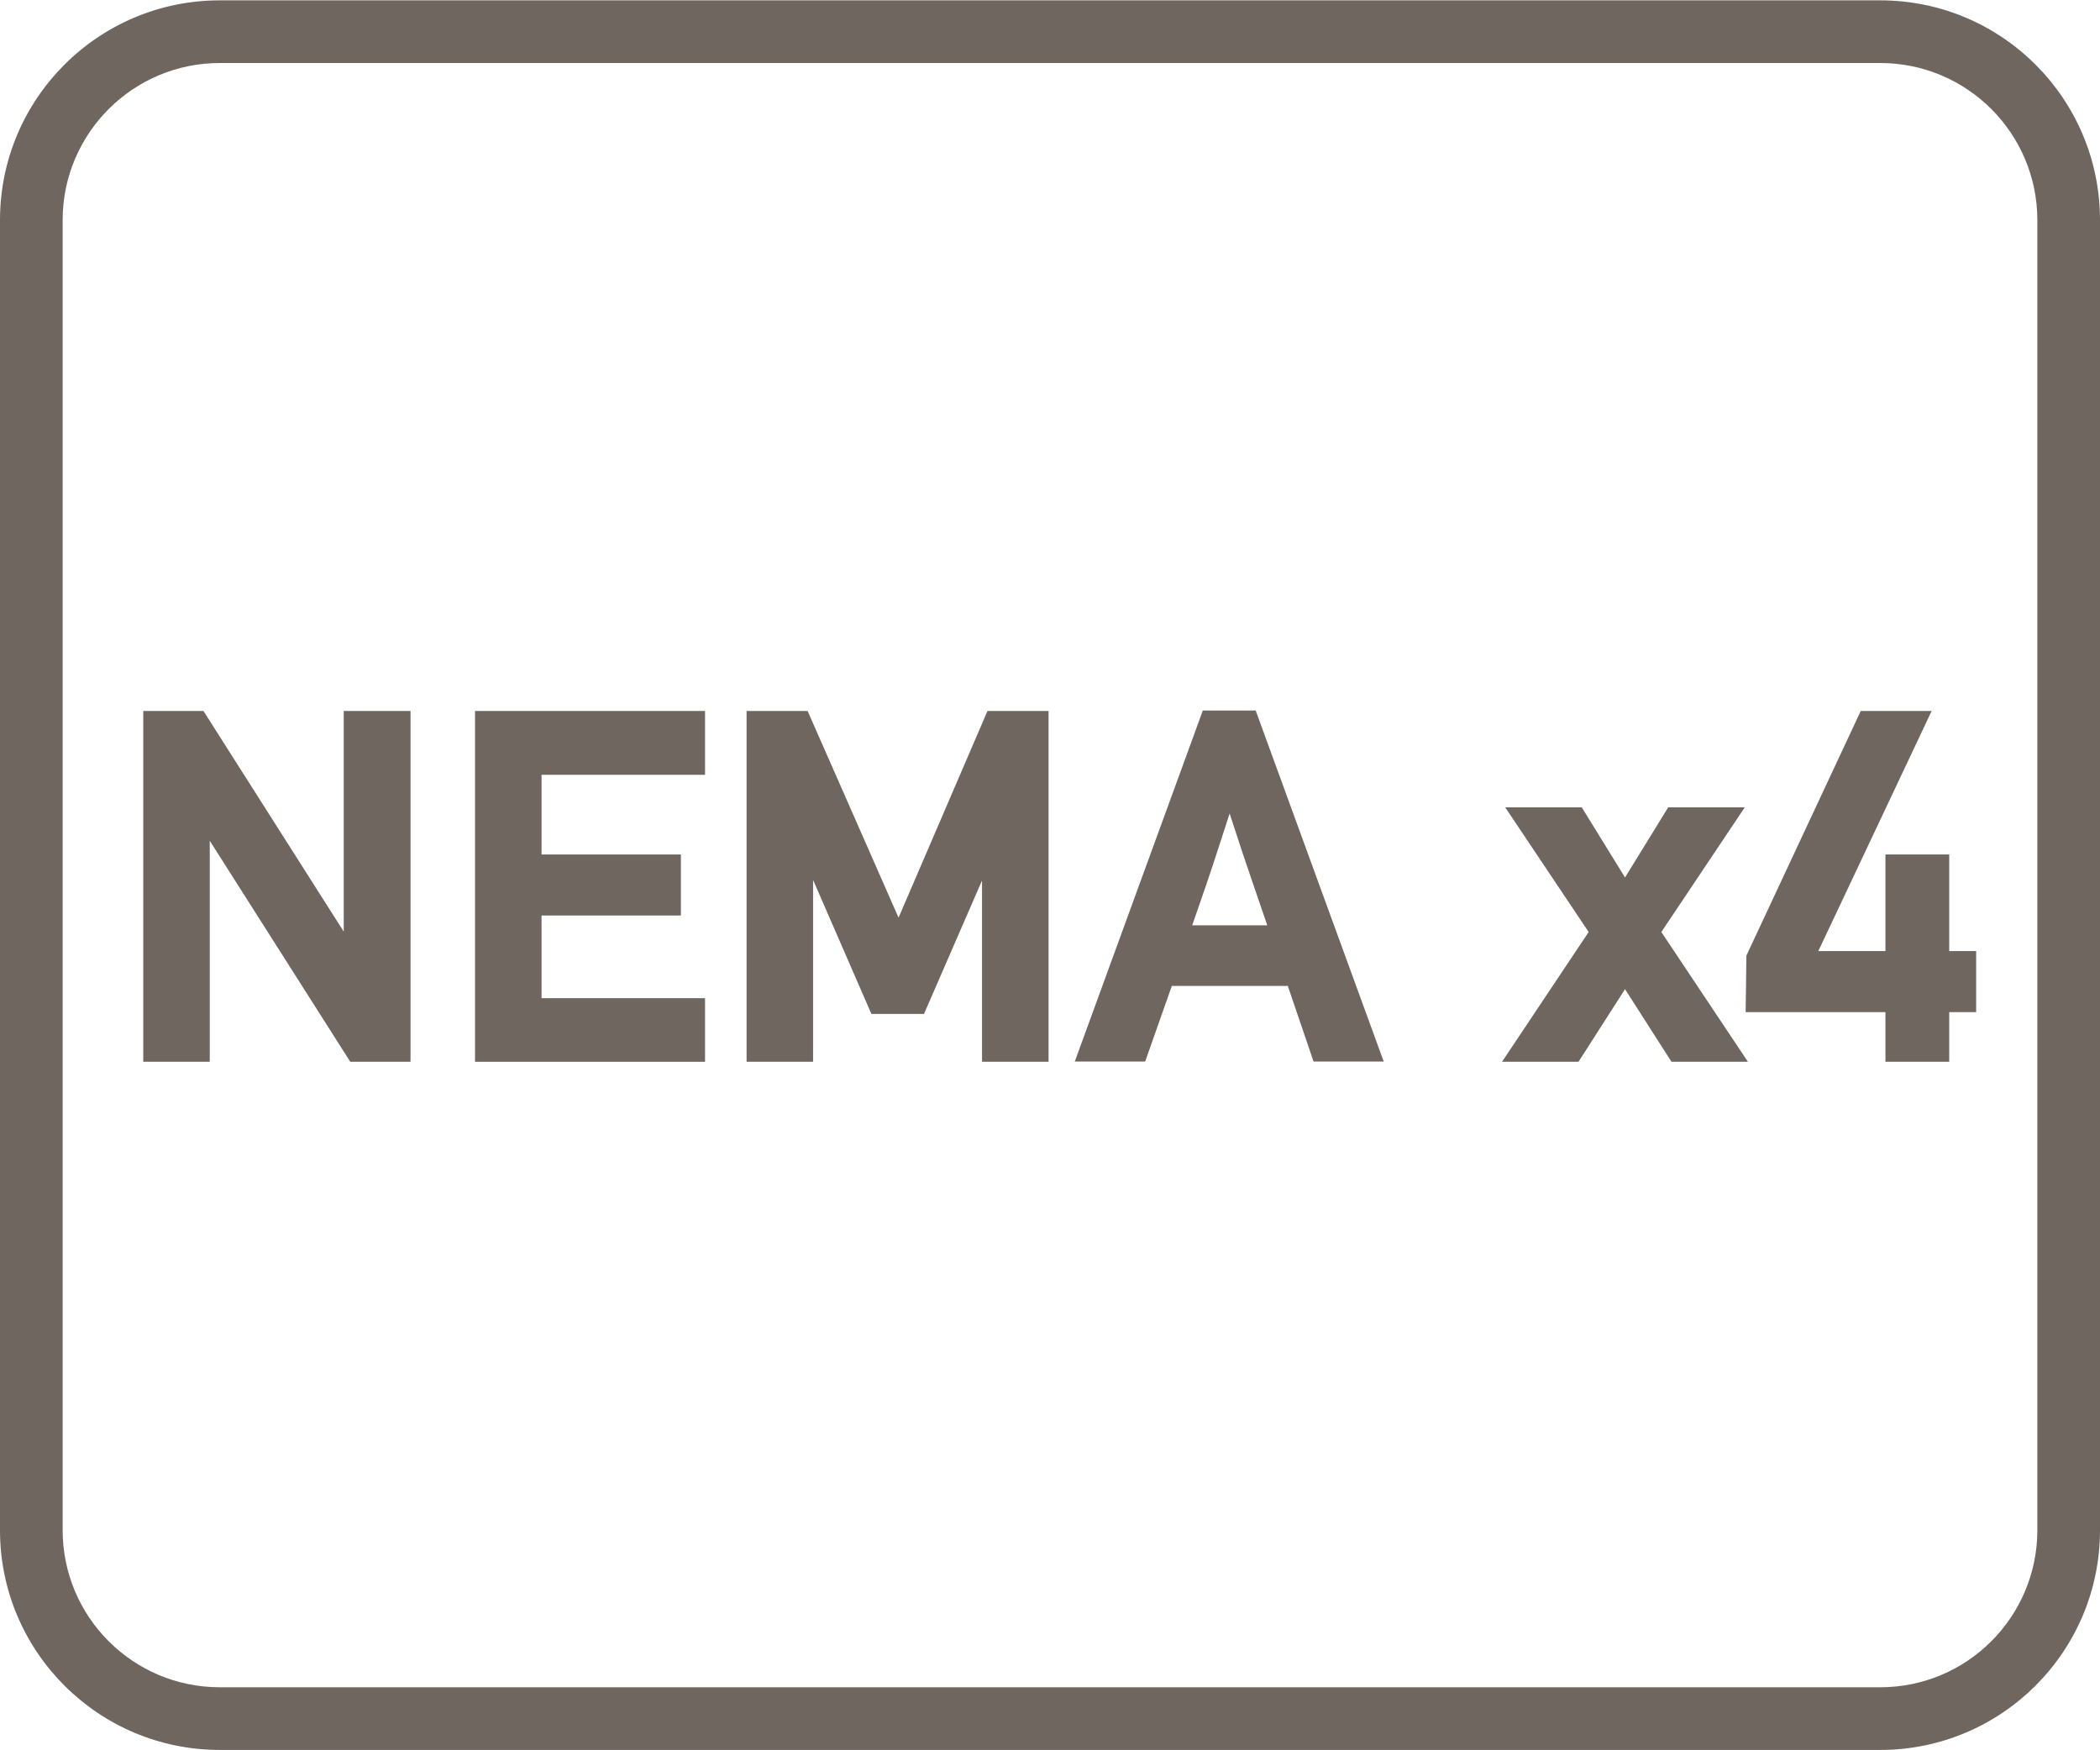 <?xml version="1.0" encoding="UTF-8"?>
<svg id="Layer_1" xmlns="http://www.w3.org/2000/svg" version="1.1" viewBox="0 0 60 50">
  <!-- Generator: Adobe Illustrator 29.2.1, SVG Export Plug-In . SVG Version: 2.1.0 Build 116)  -->
  <defs>
    <style>
      .st0 {
        fill: #6f6660;
      }
    </style>
  </defs>
  <path class="st0" d="M53.72.01H6.28C2.815.01.005,2.816,0,6.28v37.44c.005,3.464,2.815,6.27,6.28,6.27h47.44c3.465,0,6.275-2.806,6.28-6.27V6.28c-.005-3.465-2.815-6.27-6.28-6.27ZM58.21,43.72c-.005,2.476-2.014,4.48-4.49,4.48H6.28c-2.476,0-4.485-2.004-4.49-4.48V6.28c.005-2.476,2.014-4.48,4.49-4.48h47.44c2.476,0,4.485,2.004,4.49,4.48v37.44Z"/>
  <polygon class="st0" points="9.821 26.613 5.813 20.31 4.093 20.31 4.093 30.332 5.993 30.332 5.993 24.018 10.008 30.332 11.729 30.332 11.729 20.31 9.821 20.31 9.821 26.613"/>
  <polygon class="st0" points="13.572 30.332 20.144 30.332 20.144 28.515 15.473 28.515 15.473 26.153 19.454 26.153 19.454 24.41 15.473 24.41 15.473 22.133 20.144 22.133 20.144 20.31 13.572 20.31 13.572 30.332"/>
  <polygon class="st0" points="25.673 26.215 23.134 20.445 23.075 20.31 21.331 20.31 21.331 30.332 23.231 30.332 23.231 25.137 24.897 28.965 26.4 28.965 28.058 25.152 28.058 30.332 29.959 30.332 29.959 20.31 28.214 20.31 25.673 26.215"/>
  <path class="st0" d="M34.366,20.298l-3.658,10.027h2.011l.762-2.161h3.313l.736,2.161h2.005l-3.658-10.027h-1.511ZM36.207,26.433h-2.144l.354-1.022c.112-.326.211-.621.297-.885l.419-1.288c.052.159.097.301.137.422l.26.79c.086.258.188.556.304.892l.374,1.092Z"/>
  <polygon class="st0" points="49.851 23.063 47.663 23.063 46.429 25.067 45.193 23.063 43.006 23.063 45.39 26.625 42.915 30.332 45.1 30.332 46.429 28.257 47.757 30.332 49.941 30.332 47.467 26.625 49.851 23.063"/>
  <polygon class="st0" points="55.692 24.41 53.87 24.41 53.87 27.169 51.952 27.169 55.19 20.31 53.164 20.31 49.897 27.299 49.876 28.913 53.87 28.913 53.87 30.332 55.692 30.332 55.692 28.913 56.461 28.913 56.461 27.169 55.692 27.169 55.692 24.41"/>
</svg>